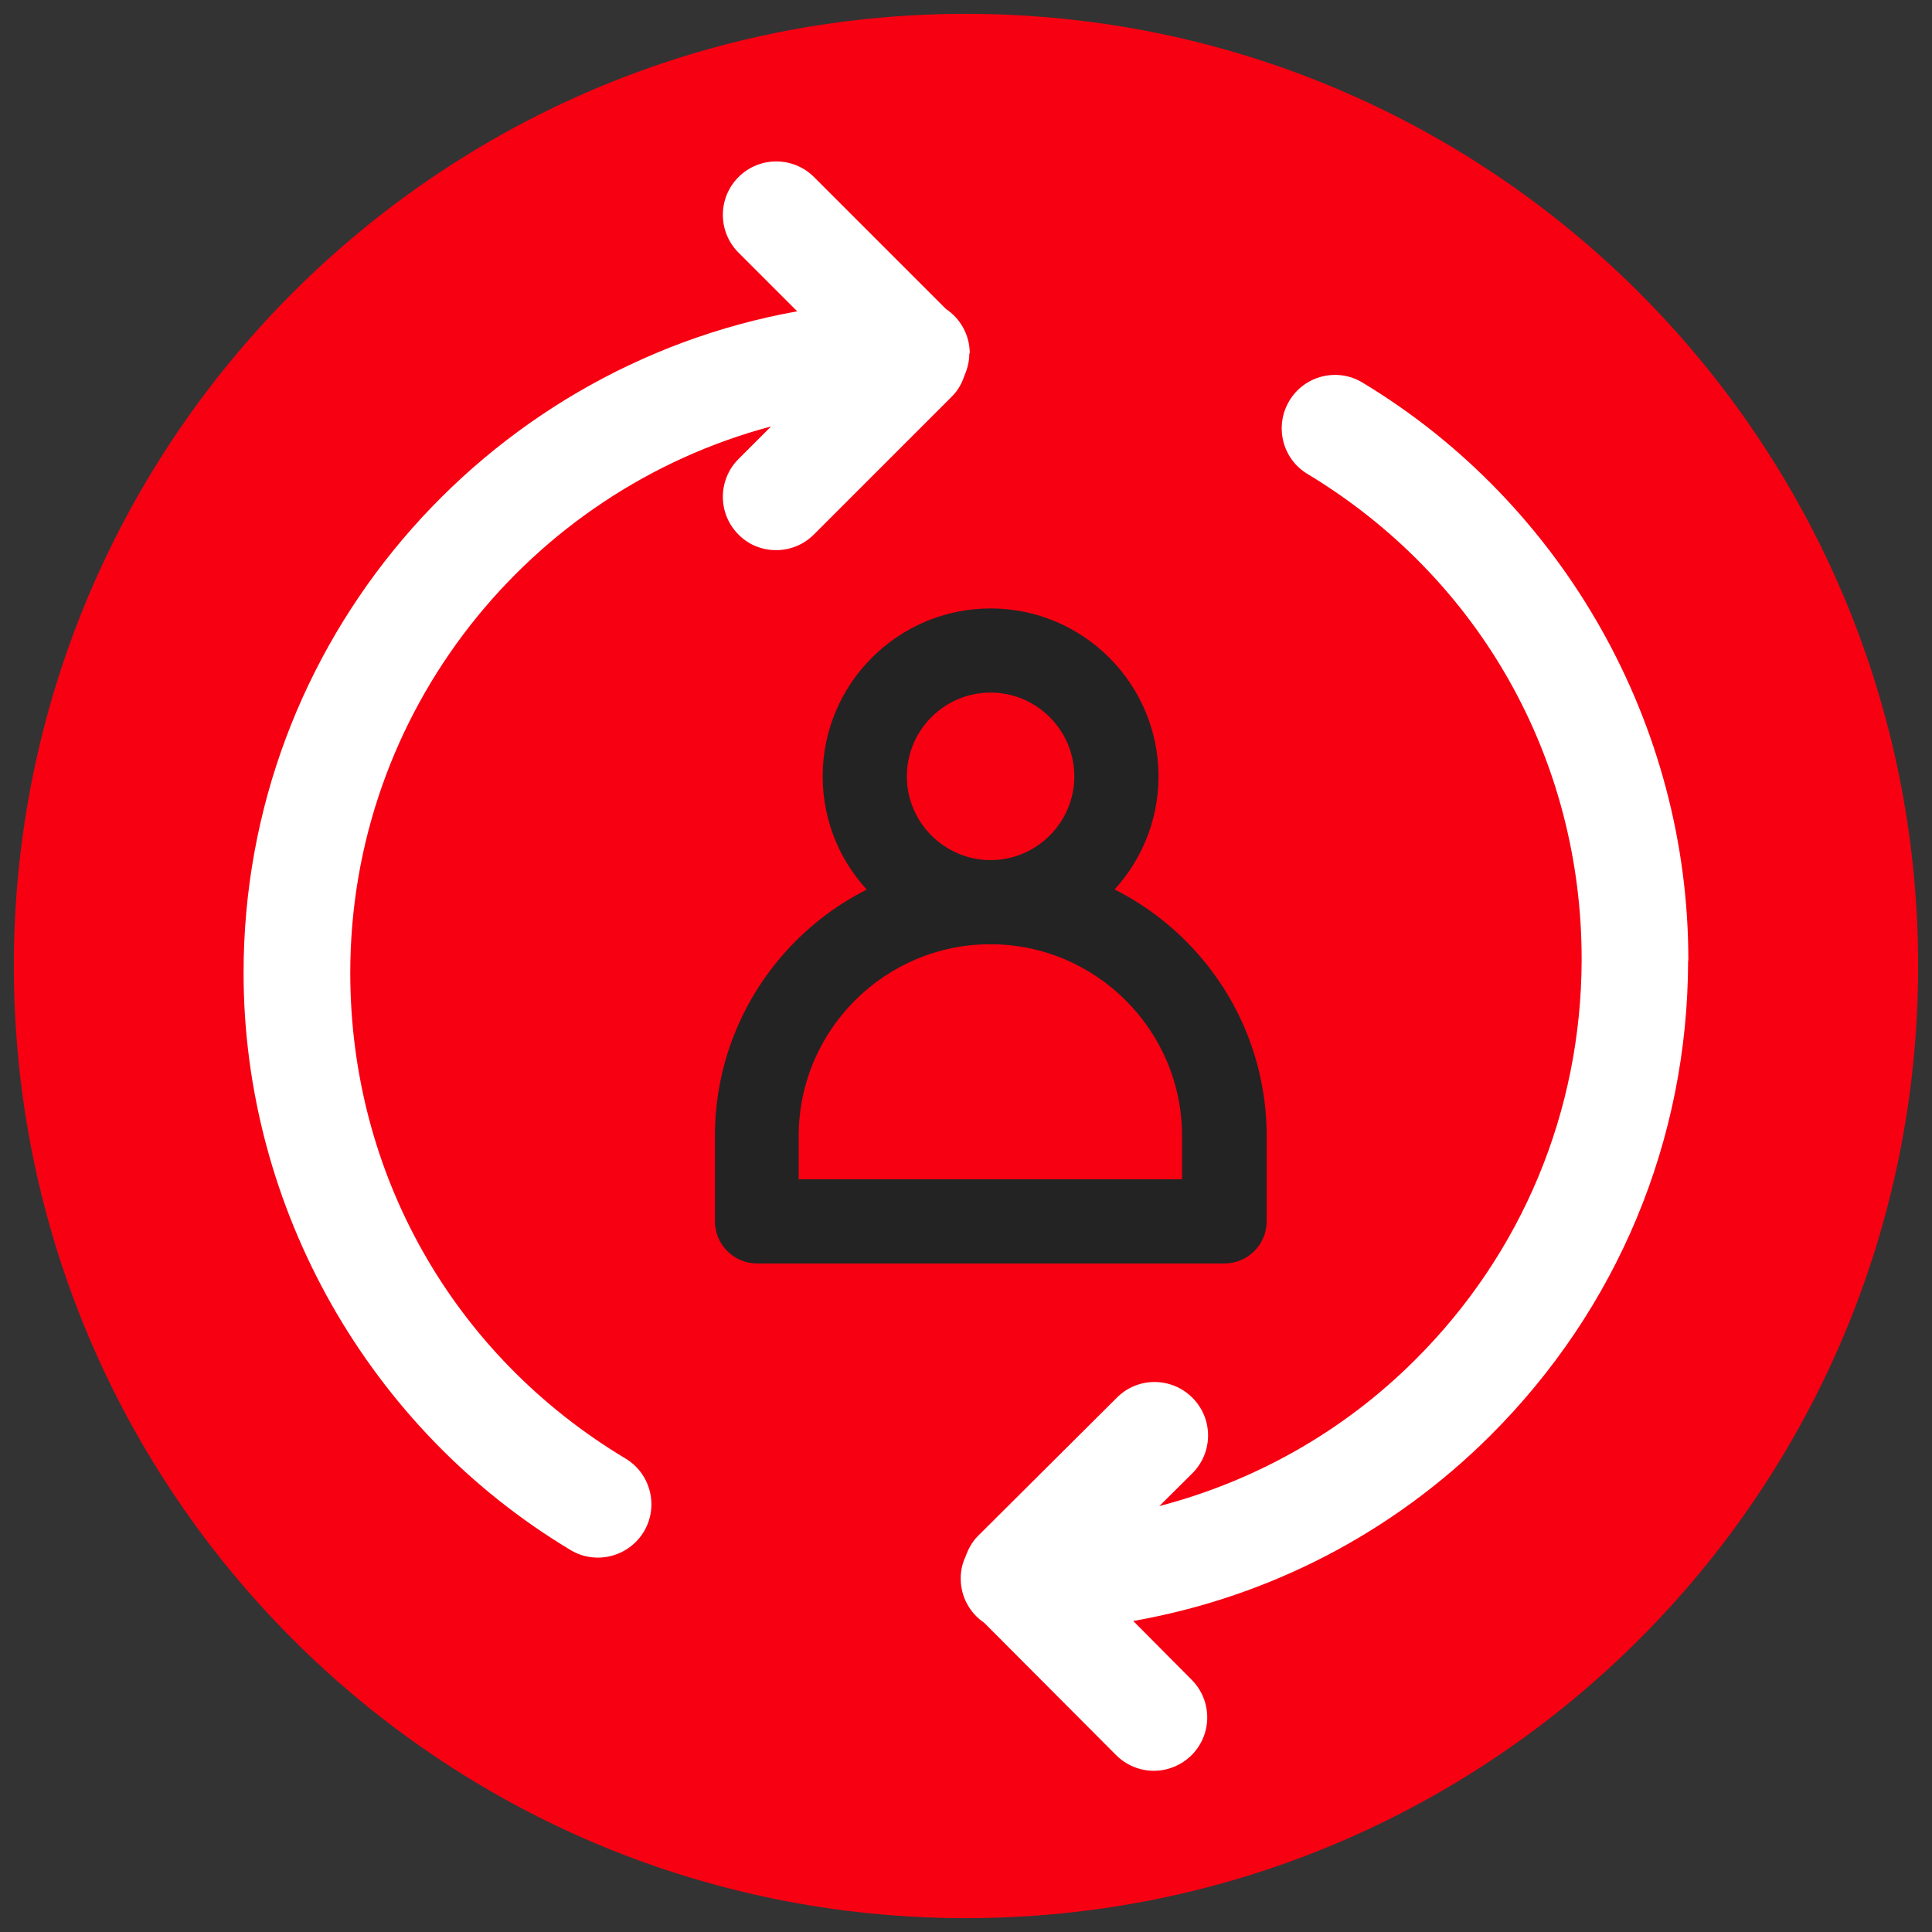 <svg width="81" height="81" viewBox="0 0 81 81" fill="none" xmlns="http://www.w3.org/2000/svg">
<rect x="0" y="0" width="81" height="81" fill="#333333" stroke="none"/>
<path d="M80.419 40.5C80.419 18.453 62.547 0.581 40.5 0.581C18.453 0.581 0.581 18.453 0.581 40.5C0.581 62.547 18.453 80.419 40.5 80.419C62.547 80.419 80.419 62.547 80.419 40.5Z" fill="#F70012"/>
<path d="M40.657 14.816C40.657 14.04 40.26 13.352 39.66 12.955L34.129 7.424C33.255 6.55 31.835 6.55 30.962 7.424C30.088 8.297 30.088 9.717 30.962 10.591L33.423 13.052C20.252 15.416 10.212 26.938 10.212 40.788C10.212 50.642 15.461 59.914 23.922 64.987C24.283 65.207 24.68 65.304 25.069 65.304C25.827 65.304 26.568 64.916 26.992 64.219C27.627 63.16 27.283 61.784 26.224 61.149C18.999 56.818 14.685 49.204 14.685 40.788C14.685 29.814 22.193 20.577 32.329 17.878L30.962 19.245C30.088 20.118 30.088 21.539 30.962 22.412C31.394 22.853 31.967 23.065 32.541 23.065C33.114 23.065 33.688 22.844 34.12 22.412L39.925 16.607C40.172 16.36 40.331 16.06 40.436 15.743C40.56 15.46 40.639 15.152 40.639 14.825L40.657 14.816Z" fill="white"/>
<path d="M70.784 40.268C70.802 30.414 65.57 21.133 57.128 16.043C56.069 15.399 54.693 15.743 54.058 16.801C53.422 17.86 53.758 19.236 54.816 19.871C62.033 24.221 66.329 31.843 66.311 40.259C66.294 46.593 63.815 52.548 59.324 57.02C56.307 60.029 52.62 62.093 48.606 63.143L49.991 61.767C50.864 60.893 50.873 59.482 49.991 58.6C49.117 57.726 47.697 57.718 46.824 58.6L41.001 64.396C40.754 64.643 40.595 64.943 40.481 65.26C40.348 65.543 40.278 65.851 40.278 66.178C40.278 66.954 40.666 67.633 41.266 68.039L46.788 73.579C47.23 74.02 47.803 74.241 48.376 74.241C48.95 74.241 49.514 74.02 49.956 73.588C50.829 72.715 50.838 71.303 49.956 70.421L47.512 67.96C53.14 66.972 58.336 64.316 62.474 60.196C67.811 54.877 70.766 47.802 70.775 40.268H70.784Z" fill="white"/>
<path d="M41.531 39.588C37.649 39.588 34.491 36.43 34.491 32.548C34.491 28.667 37.649 25.509 41.531 25.509C45.412 25.509 48.571 28.667 48.571 32.548C48.571 36.43 45.412 39.588 41.531 39.588ZM41.531 29.037C39.59 29.037 38.02 30.616 38.02 32.548C38.02 34.48 39.599 36.06 41.531 36.06C43.463 36.06 45.042 34.48 45.042 32.548C45.042 30.616 43.463 29.037 41.531 29.037Z" fill="#232323"/>
<path d="M51.331 52.971H31.738C30.768 52.971 29.974 52.177 29.974 51.207V47.625C29.974 41.247 35.161 36.059 41.539 36.059C47.917 36.059 53.105 41.247 53.105 47.625V51.207C53.105 52.177 52.311 52.971 51.34 52.971H51.331ZM33.494 49.442H49.558V47.625C49.558 43.197 45.95 39.588 41.522 39.588C37.093 39.588 33.485 43.197 33.485 47.625V49.442H33.494Z" fill="#232323"/>
</svg>
